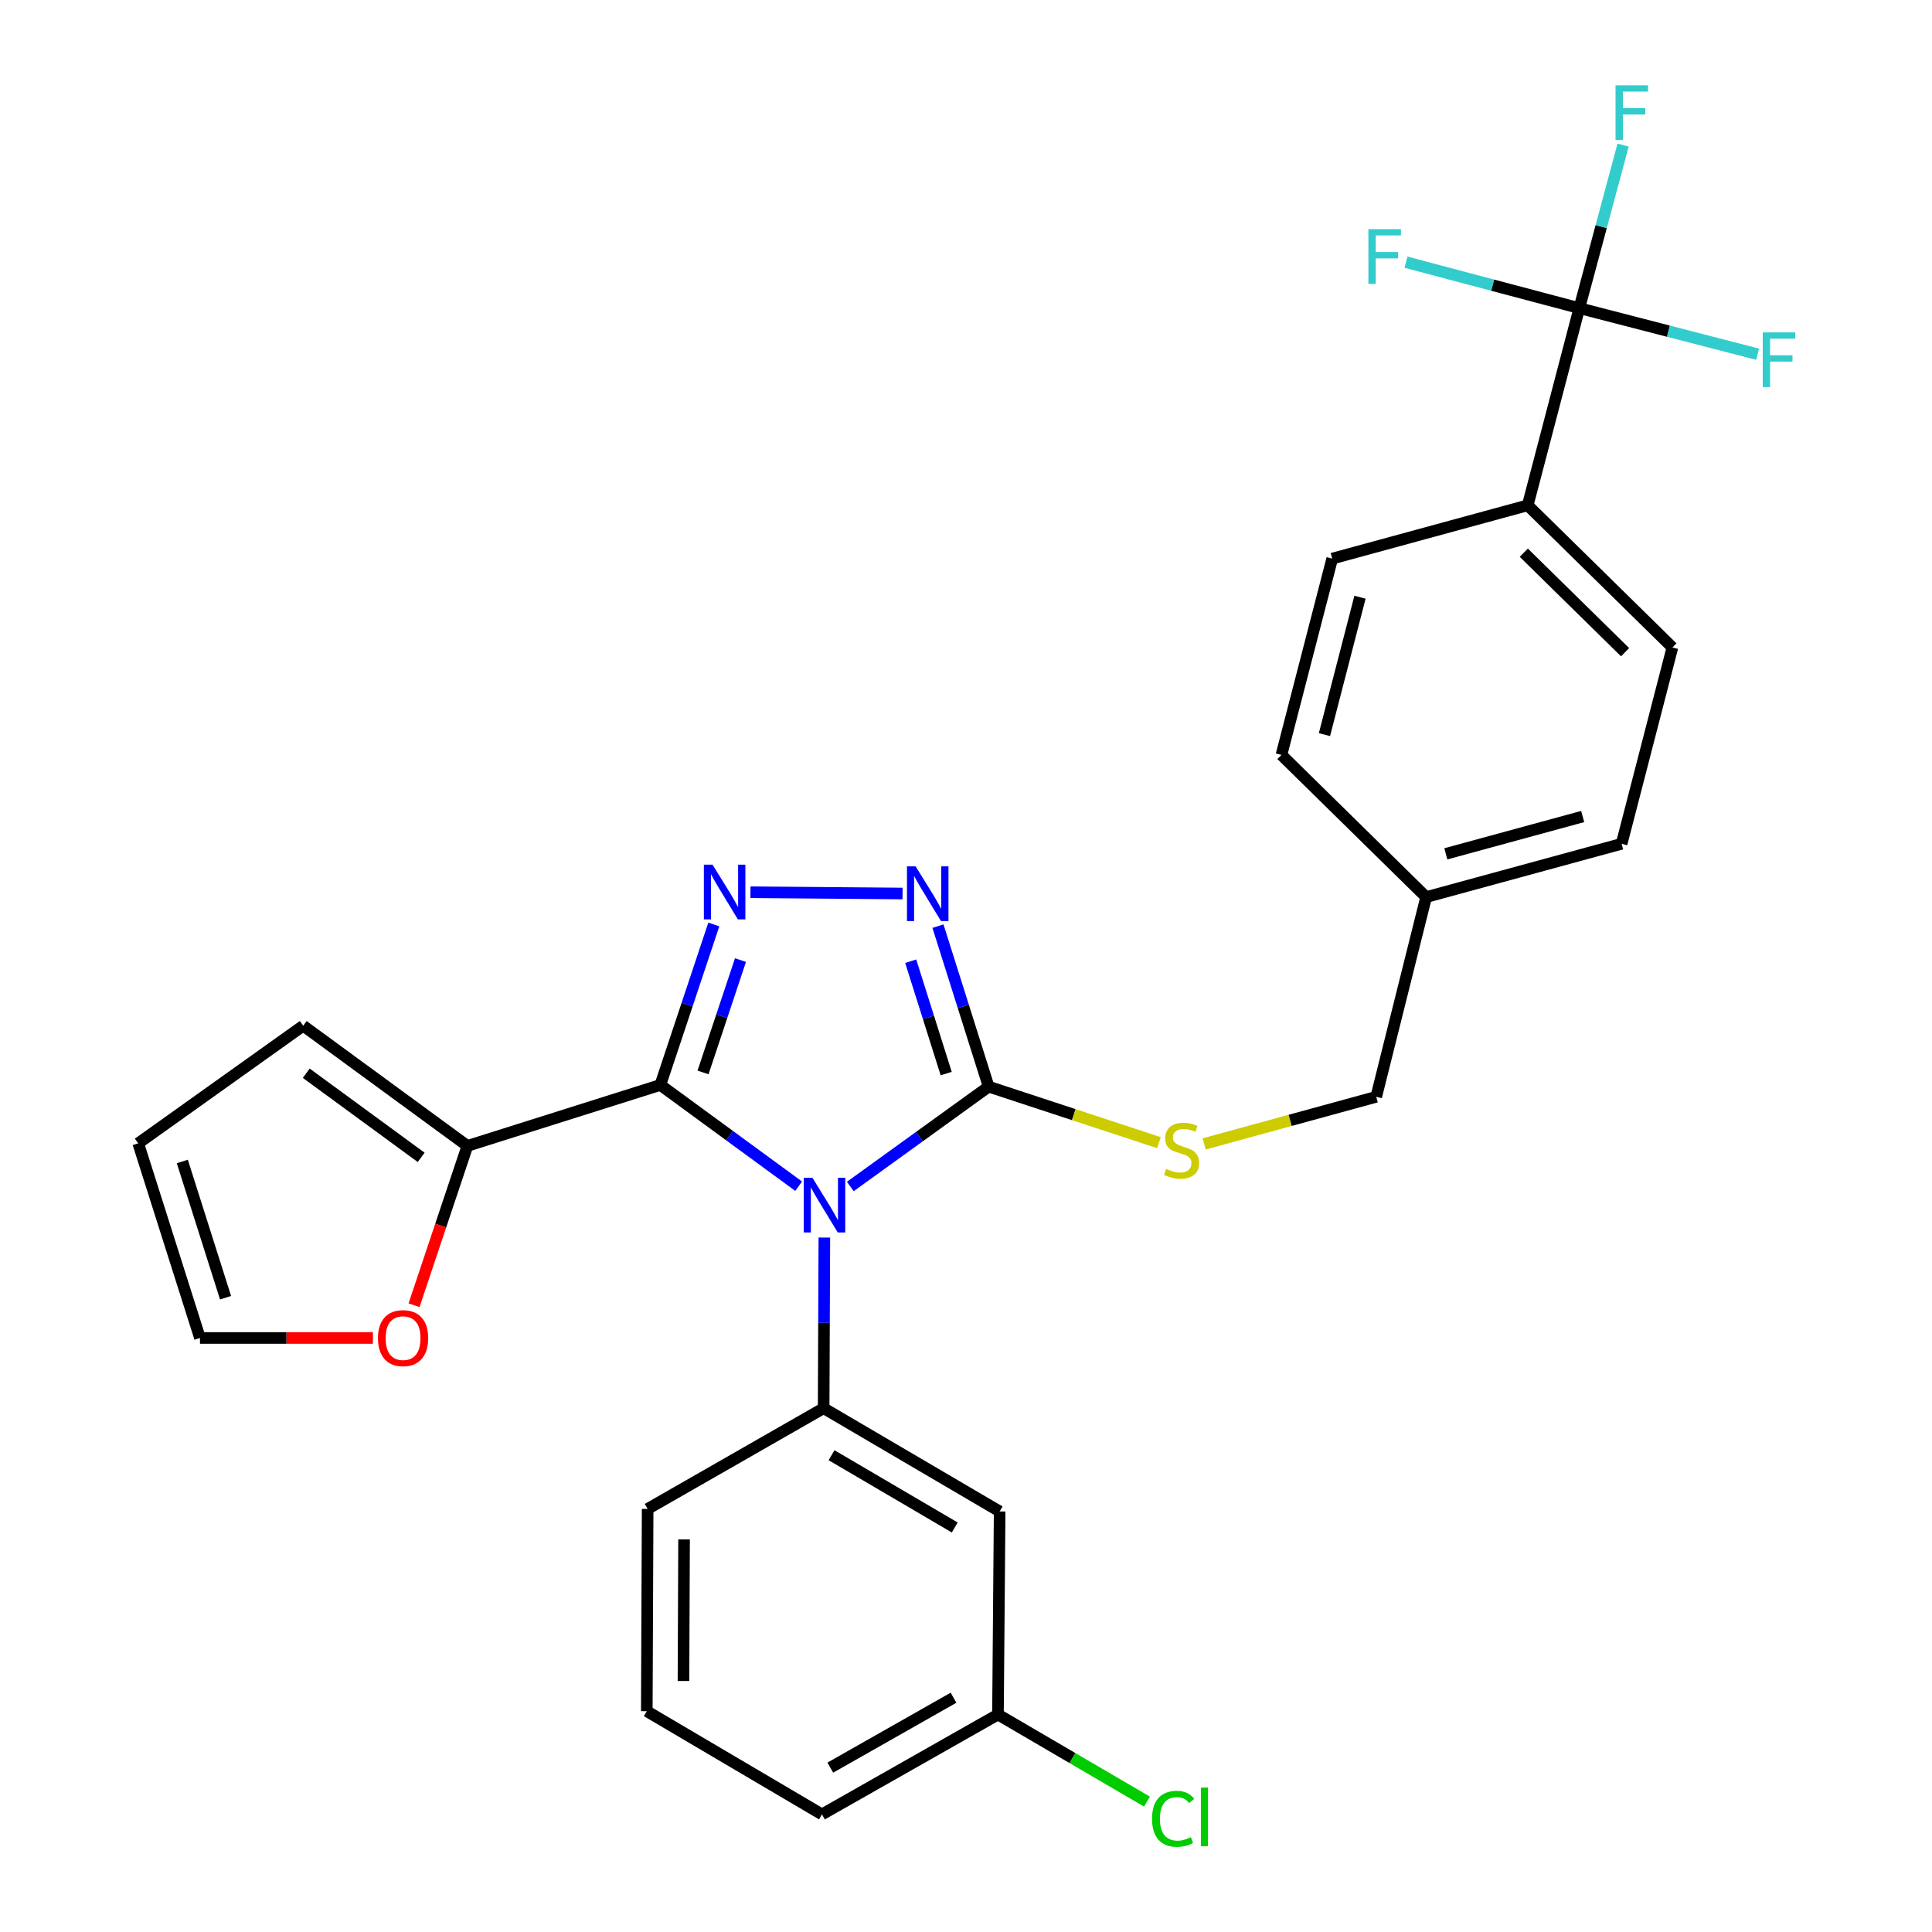 <?xml version='1.0' encoding='iso-8859-1'?>
<svg version='1.1' baseProfile='full'
              xmlns='http://www.w3.org/2000/svg'
                      xmlns:rdkit='http://www.rdkit.org/xml'
                      xmlns:xlink='http://www.w3.org/1999/xlink'
                  xml:space='preserve'
width='1000px' height='1000px' viewBox='0 0 1000 1000'>
<!-- END OF HEADER -->
<rect style='opacity:1.0;fill:#FFFFFF;stroke:none' width='1000' height='1000' x='0' y='0'> </rect>
<path class='bond-0' d='M 413.383,613.976 L 377.586,587.775' style='fill:none;fill-rule:evenodd;stroke:#0000FF;stroke-width:6px;stroke-linecap:butt;stroke-linejoin:miter;stroke-opacity:1' />
<path class='bond-0' d='M 377.586,587.775 L 341.789,561.574' style='fill:none;fill-rule:evenodd;stroke:#000000;stroke-width:6px;stroke-linecap:butt;stroke-linejoin:miter;stroke-opacity:1' />
<path class='bond-2' d='M 440.115,614.122 L 475.918,588.284' style='fill:none;fill-rule:evenodd;stroke:#0000FF;stroke-width:6px;stroke-linecap:butt;stroke-linejoin:miter;stroke-opacity:1' />
<path class='bond-2' d='M 475.918,588.284 L 511.721,562.446' style='fill:none;fill-rule:evenodd;stroke:#000000;stroke-width:6px;stroke-linecap:butt;stroke-linejoin:miter;stroke-opacity:1' />
<path class='bond-4' d='M 426.685,640.551 L 426.499,684.714' style='fill:none;fill-rule:evenodd;stroke:#0000FF;stroke-width:6px;stroke-linecap:butt;stroke-linejoin:miter;stroke-opacity:1' />
<path class='bond-4' d='M 426.499,684.714 L 426.314,728.878' style='fill:none;fill-rule:evenodd;stroke:#000000;stroke-width:6px;stroke-linecap:butt;stroke-linejoin:miter;stroke-opacity:1' />
<path class='bond-1' d='M 341.789,561.574 L 355.63,520.035' style='fill:none;fill-rule:evenodd;stroke:#000000;stroke-width:6px;stroke-linecap:butt;stroke-linejoin:miter;stroke-opacity:1' />
<path class='bond-1' d='M 355.63,520.035 L 369.47,478.496' style='fill:none;fill-rule:evenodd;stroke:#0000FF;stroke-width:6px;stroke-linecap:butt;stroke-linejoin:miter;stroke-opacity:1' />
<path class='bond-1' d='M 363.89,555.092 L 373.578,526.015' style='fill:none;fill-rule:evenodd;stroke:#000000;stroke-width:6px;stroke-linecap:butt;stroke-linejoin:miter;stroke-opacity:1' />
<path class='bond-1' d='M 373.578,526.015 L 383.267,496.938' style='fill:none;fill-rule:evenodd;stroke:#0000FF;stroke-width:6px;stroke-linecap:butt;stroke-linejoin:miter;stroke-opacity:1' />
<path class='bond-6' d='M 341.789,561.574 L 241.92,593.115' style='fill:none;fill-rule:evenodd;stroke:#000000;stroke-width:6px;stroke-linecap:butt;stroke-linejoin:miter;stroke-opacity:1' />
<path class='bond-28' d='M 388.433,461.816 L 467.156,462.478' style='fill:none;fill-rule:evenodd;stroke:#0000FF;stroke-width:6px;stroke-linecap:butt;stroke-linejoin:miter;stroke-opacity:1' />
<path class='bond-3' d='M 511.721,562.446 L 498.604,520.905' style='fill:none;fill-rule:evenodd;stroke:#000000;stroke-width:6px;stroke-linecap:butt;stroke-linejoin:miter;stroke-opacity:1' />
<path class='bond-3' d='M 498.604,520.905 L 485.487,479.365' style='fill:none;fill-rule:evenodd;stroke:#0000FF;stroke-width:6px;stroke-linecap:butt;stroke-linejoin:miter;stroke-opacity:1' />
<path class='bond-3' d='M 489.745,555.68 L 480.563,526.602' style='fill:none;fill-rule:evenodd;stroke:#000000;stroke-width:6px;stroke-linecap:butt;stroke-linejoin:miter;stroke-opacity:1' />
<path class='bond-3' d='M 480.563,526.602 L 471.382,497.524' style='fill:none;fill-rule:evenodd;stroke:#0000FF;stroke-width:6px;stroke-linecap:butt;stroke-linejoin:miter;stroke-opacity:1' />
<path class='bond-7' d='M 511.721,562.446 L 555.796,576.943' style='fill:none;fill-rule:evenodd;stroke:#000000;stroke-width:6px;stroke-linecap:butt;stroke-linejoin:miter;stroke-opacity:1' />
<path class='bond-7' d='M 555.796,576.943 L 599.872,591.44' style='fill:none;fill-rule:evenodd;stroke:#CCCC00;stroke-width:6px;stroke-linecap:butt;stroke-linejoin:miter;stroke-opacity:1' />
<path class='bond-8' d='M 426.314,728.878 L 517.417,782.323' style='fill:none;fill-rule:evenodd;stroke:#000000;stroke-width:6px;stroke-linecap:butt;stroke-linejoin:miter;stroke-opacity:1' />
<path class='bond-8' d='M 430.406,753.212 L 494.179,790.624' style='fill:none;fill-rule:evenodd;stroke:#000000;stroke-width:6px;stroke-linecap:butt;stroke-linejoin:miter;stroke-opacity:1' />
<path class='bond-24' d='M 426.314,728.878 L 335.22,781.02' style='fill:none;fill-rule:evenodd;stroke:#000000;stroke-width:6px;stroke-linecap:butt;stroke-linejoin:miter;stroke-opacity:1' />
<path class='bond-5' d='M 817.446,159.5 L 790.74,261.545' style='fill:none;fill-rule:evenodd;stroke:#000000;stroke-width:6px;stroke-linecap:butt;stroke-linejoin:miter;stroke-opacity:1' />
<path class='bond-14' d='M 817.446,159.5 L 828.778,117.297' style='fill:none;fill-rule:evenodd;stroke:#000000;stroke-width:6px;stroke-linecap:butt;stroke-linejoin:miter;stroke-opacity:1' />
<path class='bond-14' d='M 828.778,117.297 L 840.11,75.095' style='fill:none;fill-rule:evenodd;stroke:#33CCCC;stroke-width:6px;stroke-linecap:butt;stroke-linejoin:miter;stroke-opacity:1' />
<path class='bond-15' d='M 817.446,159.5 L 772.588,147.598' style='fill:none;fill-rule:evenodd;stroke:#000000;stroke-width:6px;stroke-linecap:butt;stroke-linejoin:miter;stroke-opacity:1' />
<path class='bond-15' d='M 772.588,147.598 L 727.73,135.697' style='fill:none;fill-rule:evenodd;stroke:#33CCCC;stroke-width:6px;stroke-linecap:butt;stroke-linejoin:miter;stroke-opacity:1' />
<path class='bond-16' d='M 817.446,159.5 L 863.587,171.42' style='fill:none;fill-rule:evenodd;stroke:#000000;stroke-width:6px;stroke-linecap:butt;stroke-linejoin:miter;stroke-opacity:1' />
<path class='bond-16' d='M 863.587,171.42 L 909.727,183.341' style='fill:none;fill-rule:evenodd;stroke:#33CCCC;stroke-width:6px;stroke-linecap:butt;stroke-linejoin:miter;stroke-opacity:1' />
<path class='bond-10' d='M 241.92,593.115 L 228.113,634.353' style='fill:none;fill-rule:evenodd;stroke:#000000;stroke-width:6px;stroke-linecap:butt;stroke-linejoin:miter;stroke-opacity:1' />
<path class='bond-10' d='M 228.113,634.353 L 214.305,675.592' style='fill:none;fill-rule:evenodd;stroke:#FF0000;stroke-width:6px;stroke-linecap:butt;stroke-linejoin:miter;stroke-opacity:1' />
<path class='bond-11' d='M 241.92,593.115 L 156.943,530.904' style='fill:none;fill-rule:evenodd;stroke:#000000;stroke-width:6px;stroke-linecap:butt;stroke-linejoin:miter;stroke-opacity:1' />
<path class='bond-11' d='M 217.998,599.049 L 158.514,555.501' style='fill:none;fill-rule:evenodd;stroke:#000000;stroke-width:6px;stroke-linecap:butt;stroke-linejoin:miter;stroke-opacity:1' />
<path class='bond-20' d='M 623.271,592.089 L 667.802,579.895' style='fill:none;fill-rule:evenodd;stroke:#CCCC00;stroke-width:6px;stroke-linecap:butt;stroke-linejoin:miter;stroke-opacity:1' />
<path class='bond-20' d='M 667.802,579.895 L 712.332,567.701' style='fill:none;fill-rule:evenodd;stroke:#000000;stroke-width:6px;stroke-linecap:butt;stroke-linejoin:miter;stroke-opacity:1' />
<path class='bond-19' d='M 517.417,782.323 L 516.545,887.437' style='fill:none;fill-rule:evenodd;stroke:#000000;stroke-width:6px;stroke-linecap:butt;stroke-linejoin:miter;stroke-opacity:1' />
<path class='bond-9' d='M 790.74,261.545 L 865.636,335.117' style='fill:none;fill-rule:evenodd;stroke:#000000;stroke-width:6px;stroke-linecap:butt;stroke-linejoin:miter;stroke-opacity:1' />
<path class='bond-9' d='M 788.716,286.077 L 841.144,337.578' style='fill:none;fill-rule:evenodd;stroke:#000000;stroke-width:6px;stroke-linecap:butt;stroke-linejoin:miter;stroke-opacity:1' />
<path class='bond-31' d='M 790.74,261.545 L 689.556,289.134' style='fill:none;fill-rule:evenodd;stroke:#000000;stroke-width:6px;stroke-linecap:butt;stroke-linejoin:miter;stroke-opacity:1' />
<path class='bond-12' d='M 193.005,692.533 L 148.257,692.533' style='fill:none;fill-rule:evenodd;stroke:#FF0000;stroke-width:6px;stroke-linecap:butt;stroke-linejoin:miter;stroke-opacity:1' />
<path class='bond-12' d='M 148.257,692.533 L 103.509,692.533' style='fill:none;fill-rule:evenodd;stroke:#000000;stroke-width:6px;stroke-linecap:butt;stroke-linejoin:miter;stroke-opacity:1' />
<path class='bond-13' d='M 156.943,530.904 L 71.536,591.791' style='fill:none;fill-rule:evenodd;stroke:#000000;stroke-width:6px;stroke-linecap:butt;stroke-linejoin:miter;stroke-opacity:1' />
<path class='bond-30' d='M 103.509,692.533 L 71.536,591.791' style='fill:none;fill-rule:evenodd;stroke:#000000;stroke-width:6px;stroke-linecap:butt;stroke-linejoin:miter;stroke-opacity:1' />
<path class='bond-30' d='M 116.745,671.699 L 94.364,601.179' style='fill:none;fill-rule:evenodd;stroke:#000000;stroke-width:6px;stroke-linecap:butt;stroke-linejoin:miter;stroke-opacity:1' />
<path class='bond-17' d='M 865.636,335.117 L 839.35,436.742' style='fill:none;fill-rule:evenodd;stroke:#000000;stroke-width:6px;stroke-linecap:butt;stroke-linejoin:miter;stroke-opacity:1' />
<path class='bond-18' d='M 689.556,289.134 L 663.27,390.749' style='fill:none;fill-rule:evenodd;stroke:#000000;stroke-width:6px;stroke-linecap:butt;stroke-linejoin:miter;stroke-opacity:1' />
<path class='bond-18' d='M 703.929,309.115 L 685.529,380.245' style='fill:none;fill-rule:evenodd;stroke:#000000;stroke-width:6px;stroke-linecap:butt;stroke-linejoin:miter;stroke-opacity:1' />
<path class='bond-25' d='M 516.545,887.437 L 555.109,909.975' style='fill:none;fill-rule:evenodd;stroke:#000000;stroke-width:6px;stroke-linecap:butt;stroke-linejoin:miter;stroke-opacity:1' />
<path class='bond-25' d='M 555.109,909.975 L 593.672,932.514' style='fill:none;fill-rule:evenodd;stroke:#00CC00;stroke-width:6px;stroke-linecap:butt;stroke-linejoin:miter;stroke-opacity:1' />
<path class='bond-29' d='M 516.545,887.437 L 425.441,939.127' style='fill:none;fill-rule:evenodd;stroke:#000000;stroke-width:6px;stroke-linecap:butt;stroke-linejoin:miter;stroke-opacity:1' />
<path class='bond-29' d='M 493.544,878.736 L 429.771,914.919' style='fill:none;fill-rule:evenodd;stroke:#000000;stroke-width:6px;stroke-linecap:butt;stroke-linejoin:miter;stroke-opacity:1' />
<path class='bond-21' d='M 712.332,567.701 L 738.167,464.332' style='fill:none;fill-rule:evenodd;stroke:#000000;stroke-width:6px;stroke-linecap:butt;stroke-linejoin:miter;stroke-opacity:1' />
<path class='bond-22' d='M 738.167,464.332 L 663.27,390.749' style='fill:none;fill-rule:evenodd;stroke:#000000;stroke-width:6px;stroke-linecap:butt;stroke-linejoin:miter;stroke-opacity:1' />
<path class='bond-23' d='M 738.167,464.332 L 839.35,436.742' style='fill:none;fill-rule:evenodd;stroke:#000000;stroke-width:6px;stroke-linecap:butt;stroke-linejoin:miter;stroke-opacity:1' />
<path class='bond-23' d='M 748.367,441.941 L 819.196,422.628' style='fill:none;fill-rule:evenodd;stroke:#000000;stroke-width:6px;stroke-linecap:butt;stroke-linejoin:miter;stroke-opacity:1' />
<path class='bond-26' d='M 335.22,781.02 L 334.779,885.703' style='fill:none;fill-rule:evenodd;stroke:#000000;stroke-width:6px;stroke-linecap:butt;stroke-linejoin:miter;stroke-opacity:1' />
<path class='bond-26' d='M 354.073,796.802 L 353.764,870.08' style='fill:none;fill-rule:evenodd;stroke:#000000;stroke-width:6px;stroke-linecap:butt;stroke-linejoin:miter;stroke-opacity:1' />
<path class='bond-27' d='M 334.779,885.703 L 425.441,939.127' style='fill:none;fill-rule:evenodd;stroke:#000000;stroke-width:6px;stroke-linecap:butt;stroke-linejoin:miter;stroke-opacity:1' />
<path  class='atom-0' d='M 420.495 609.603
L 429.775 624.603
Q 430.695 626.083, 432.175 628.763
Q 433.655 631.443, 433.735 631.603
L 433.735 609.603
L 437.495 609.603
L 437.495 637.923
L 433.615 637.923
L 423.655 621.523
Q 422.495 619.603, 421.255 617.403
Q 420.055 615.203, 419.695 614.523
L 419.695 637.923
L 416.015 637.923
L 416.015 609.603
L 420.495 609.603
' fill='#0000FF'/>
<path  class='atom-2' d='M 368.805 447.544
L 378.085 462.544
Q 379.005 464.024, 380.485 466.704
Q 381.965 469.384, 382.045 469.544
L 382.045 447.544
L 385.805 447.544
L 385.805 475.864
L 381.925 475.864
L 371.965 459.464
Q 370.805 457.544, 369.565 455.344
Q 368.365 453.144, 368.005 452.464
L 368.005 475.864
L 364.325 475.864
L 364.325 447.544
L 368.805 447.544
' fill='#0000FF'/>
<path  class='atom-4' d='M 473.93 448.427
L 483.21 463.427
Q 484.13 464.907, 485.61 467.587
Q 487.09 470.267, 487.17 470.427
L 487.17 448.427
L 490.93 448.427
L 490.93 476.747
L 487.05 476.747
L 477.09 460.347
Q 475.93 458.427, 474.69 456.227
Q 473.49 454.027, 473.13 453.347
L 473.13 476.747
L 469.45 476.747
L 469.45 448.427
L 473.93 448.427
' fill='#0000FF'/>
<path  class='atom-8' d='M 603.58 605.011
Q 603.9 605.131, 605.22 605.691
Q 606.54 606.251, 607.98 606.611
Q 609.46 606.931, 610.9 606.931
Q 613.58 606.931, 615.14 605.651
Q 616.7 604.331, 616.7 602.051
Q 616.7 600.491, 615.9 599.531
Q 615.14 598.571, 613.94 598.051
Q 612.74 597.531, 610.74 596.931
Q 608.22 596.171, 606.7 595.451
Q 605.22 594.731, 604.14 593.211
Q 603.1 591.691, 603.1 589.131
Q 603.1 585.571, 605.5 583.371
Q 607.94 581.171, 612.74 581.171
Q 616.02 581.171, 619.74 582.731
L 618.82 585.811
Q 615.42 584.411, 612.86 584.411
Q 610.1 584.411, 608.58 585.571
Q 607.06 586.691, 607.1 588.651
Q 607.1 590.171, 607.86 591.091
Q 608.66 592.011, 609.78 592.531
Q 610.94 593.051, 612.86 593.651
Q 615.42 594.451, 616.94 595.251
Q 618.46 596.051, 619.54 597.691
Q 620.66 599.291, 620.66 602.051
Q 620.66 605.971, 618.02 608.091
Q 615.42 610.171, 611.06 610.171
Q 608.54 610.171, 606.62 609.611
Q 604.74 609.091, 602.5 608.171
L 603.58 605.011
' fill='#CCCC00'/>
<path  class='atom-11' d='M 195.633 692.613
Q 195.633 685.813, 198.993 682.013
Q 202.353 678.213, 208.633 678.213
Q 214.913 678.213, 218.273 682.013
Q 221.633 685.813, 221.633 692.613
Q 221.633 699.493, 218.233 703.413
Q 214.833 707.293, 208.633 707.293
Q 202.393 707.293, 198.993 703.413
Q 195.633 699.533, 195.633 692.613
M 208.633 704.093
Q 212.953 704.093, 215.273 701.213
Q 217.633 698.293, 217.633 692.613
Q 217.633 687.053, 215.273 684.253
Q 212.953 681.413, 208.633 681.413
Q 204.313 681.413, 201.953 684.213
Q 199.633 687.013, 199.633 692.613
Q 199.633 698.333, 201.953 701.213
Q 204.313 704.093, 208.633 704.093
' fill='#FF0000'/>
<path  class='atom-15' d='M 836.196 44.156
L 853.036 44.156
L 853.036 47.396
L 839.996 47.396
L 839.996 55.996
L 851.596 55.996
L 851.596 59.276
L 839.996 59.276
L 839.996 72.476
L 836.196 72.476
L 836.196 44.156
' fill='#33CCCC'/>
<path  class='atom-16' d='M 708.285 118.612
L 725.125 118.612
L 725.125 121.852
L 712.085 121.852
L 712.085 130.452
L 723.685 130.452
L 723.685 133.732
L 712.085 133.732
L 712.085 146.932
L 708.285 146.932
L 708.285 118.612
' fill='#33CCCC'/>
<path  class='atom-17' d='M 912.396 172.046
L 929.236 172.046
L 929.236 175.286
L 916.196 175.286
L 916.196 183.886
L 927.796 183.886
L 927.796 187.166
L 916.196 187.166
L 916.196 200.366
L 912.396 200.366
L 912.396 172.046
' fill='#33CCCC'/>
<path  class='atom-26' d='M 596.298 941.41
Q 596.298 934.37, 599.578 930.69
Q 602.898 926.97, 609.178 926.97
Q 615.018 926.97, 618.138 931.09
L 615.498 933.25
Q 613.218 930.25, 609.178 930.25
Q 604.898 930.25, 602.618 933.13
Q 600.378 935.97, 600.378 941.41
Q 600.378 947.01, 602.698 949.89
Q 605.058 952.77, 609.618 952.77
Q 612.738 952.77, 616.378 950.89
L 617.498 953.89
Q 616.018 954.85, 613.778 955.41
Q 611.538 955.97, 609.058 955.97
Q 602.898 955.97, 599.578 952.21
Q 596.298 948.45, 596.298 941.41
' fill='#00CC00'/>
<path  class='atom-26' d='M 621.578 925.25
L 625.258 925.25
L 625.258 955.61
L 621.578 955.61
L 621.578 925.25
' fill='#00CC00'/>
</svg>
